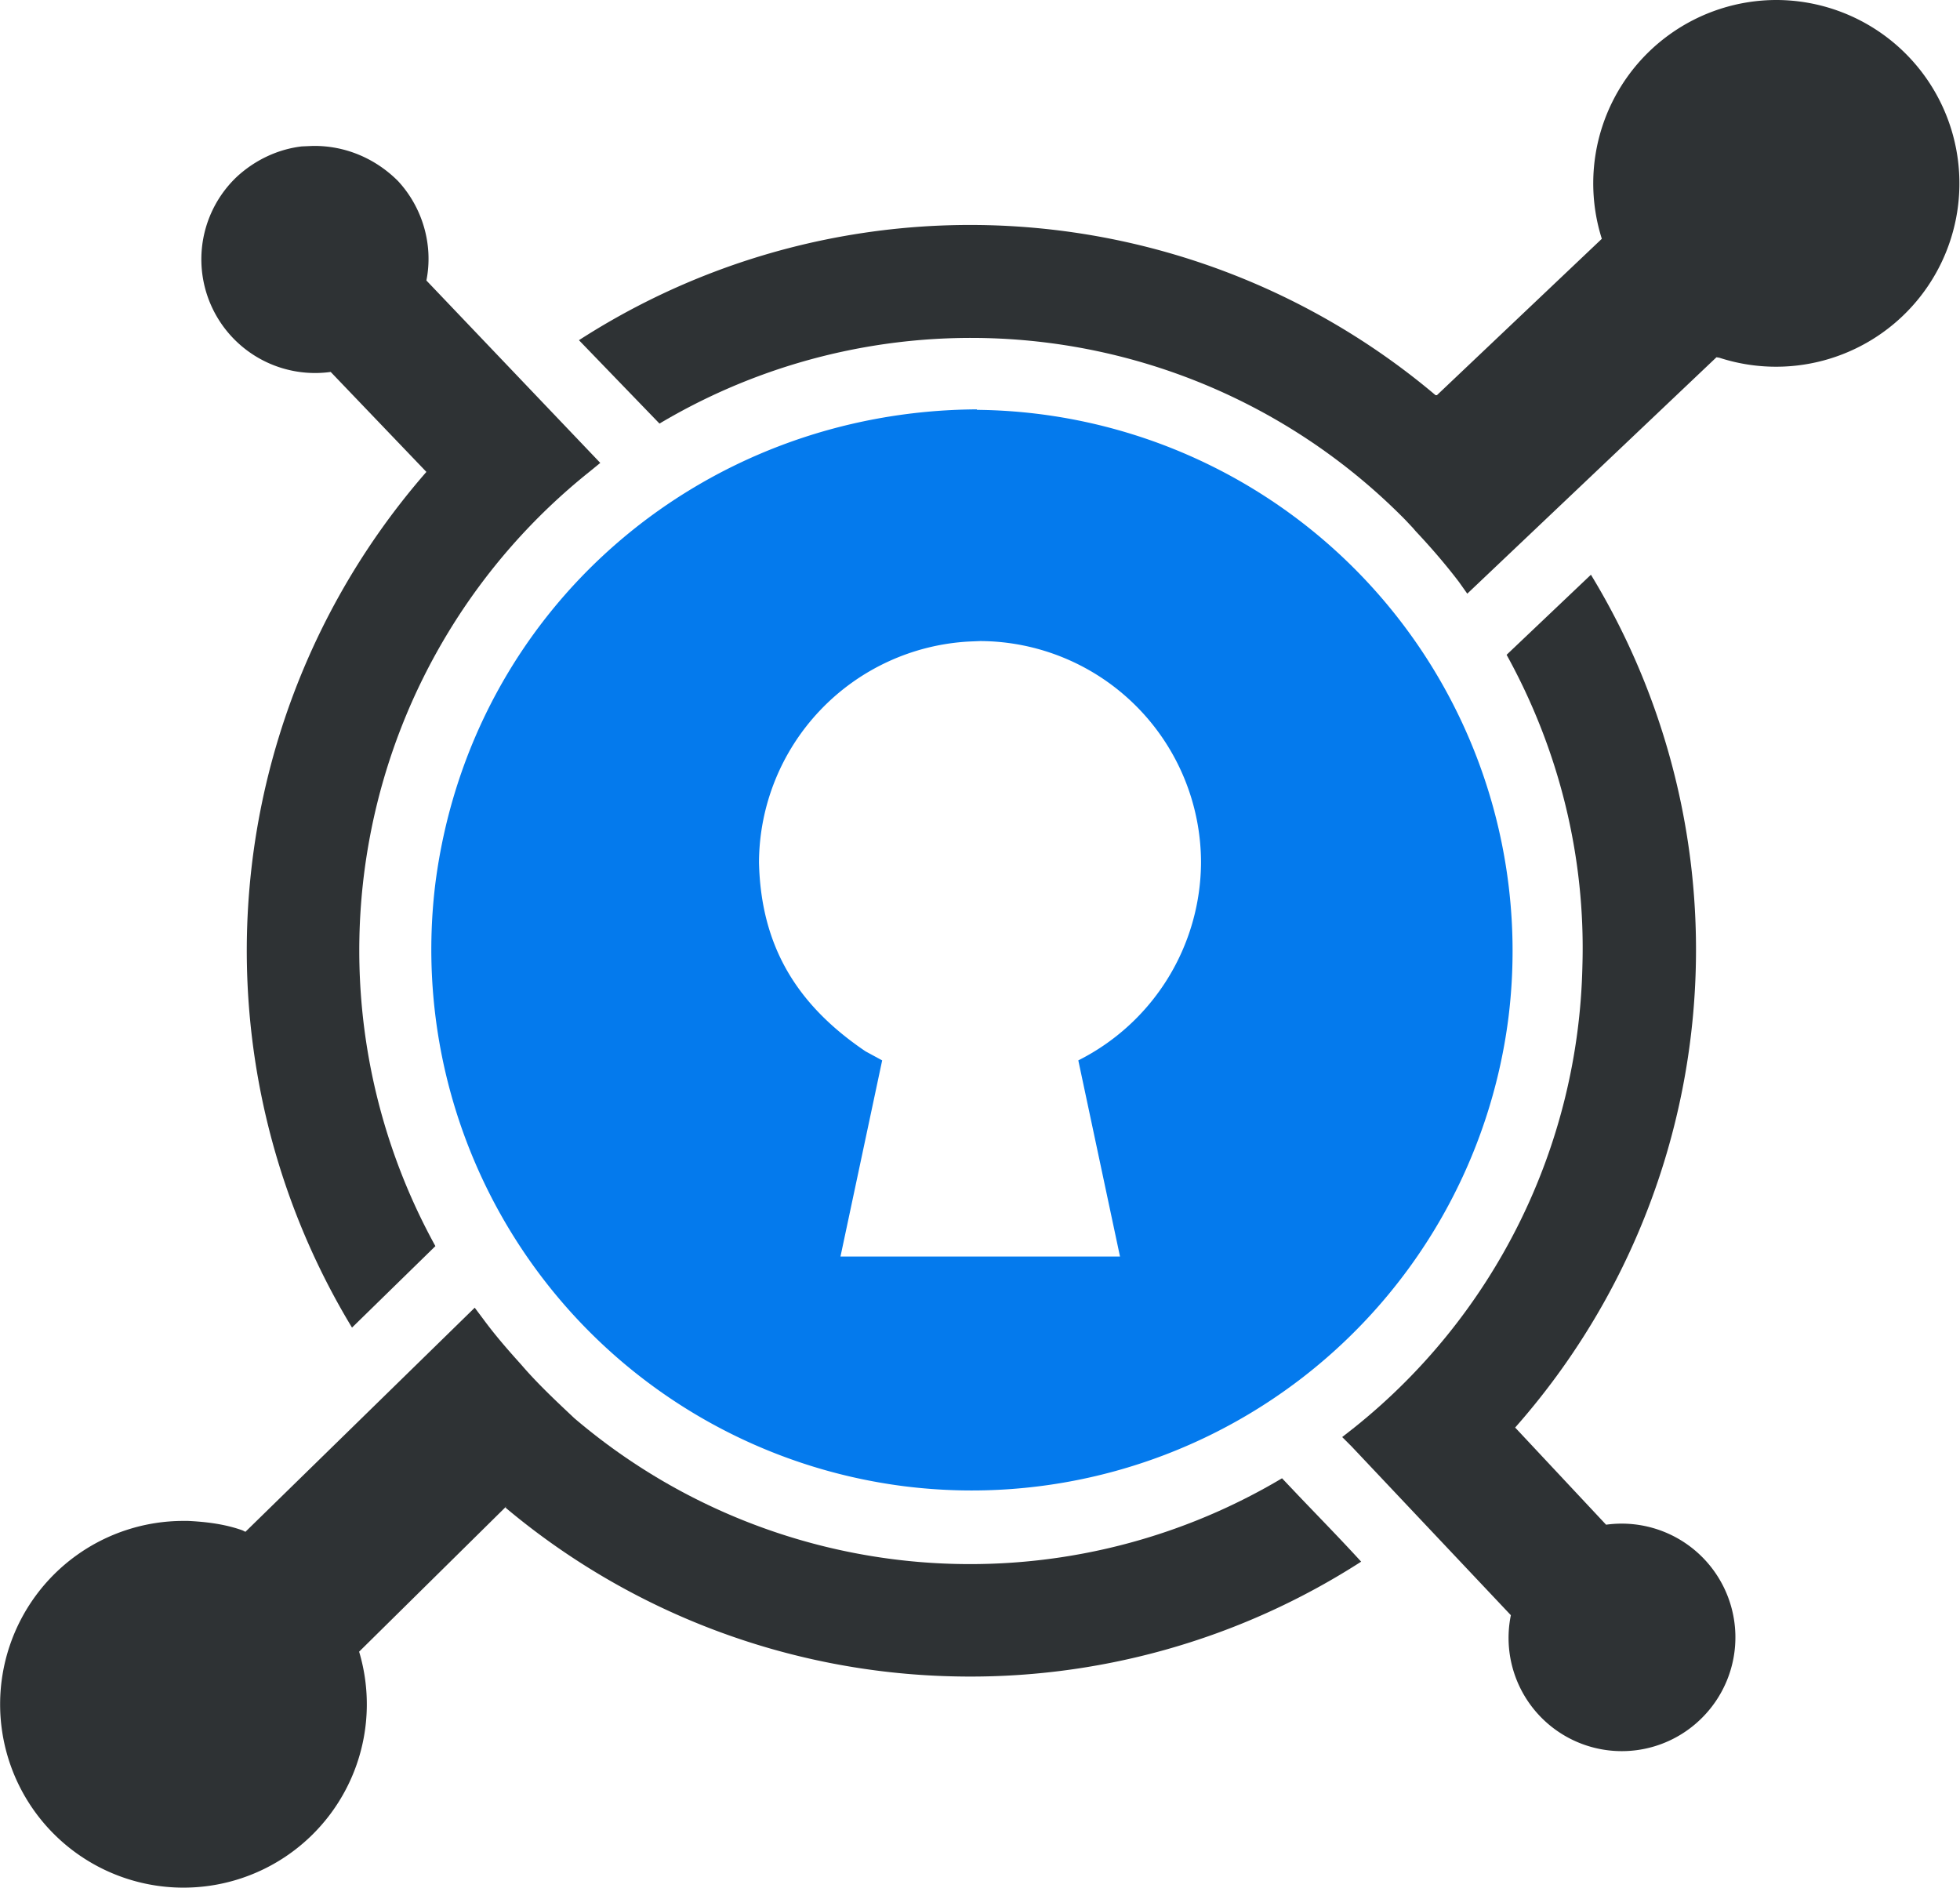 <svg xmlns="http://www.w3.org/2000/svg" viewBox="0 0 41.37 39.85"><path fill="#2e3234" d="M3.97 32.1c.4.02.79.07 1.15.2l.06.03 4.84-4.73.18.24c.25.34.52.65.8.96.35.41.77.8 1.12 1.13a12.87 12.87 0 0 0 14.94 1.27l.37.39c.43.45.88.91 1.3 1.37a15.23 15.23 0 0 1-8.64 2.42 15.22 15.22 0 0 1-9.42-3.56l.02-.03-3.11 3.07a3.87 3.87 0 1 1-3.7-2.76h.1zm29.61-19.97a15.23 15.23 0 0 1-1.6 18l.02.02 1.9 2.03a2.4 2.4 0 0 1 1.99 4.11 2.39 2.39 0 0 1-4-2.2l-3.36-3.56-.2-.2.23-.18a12.82 12.82 0 0 0 4.84-9.76c.07-2.3-.49-4.56-1.6-6.57zM6.6 3.08c.68-.01 1.32.26 1.8.74.52.56.75 1.35.6 2.1l3.67 3.85-.22.18A12.93 12.93 0 0 0 9.19 26.3l-1.76 1.72A15.36 15.36 0 0 1 9 9.96L6.98 7.85A2.4 2.4 0 0 1 5 3.73c.38-.35.86-.58 1.37-.64l.23-.01ZM37.5 0a3.87 3.87 0 1 1-1.21 7.55l-.06-.01-5.26 4.99-.17-.24c-.28-.37-.6-.74-.92-1.08l-.06-.07-.16-.17a12.86 12.86 0 0 0-15.74-2.03l-1.7-1.76A15.23 15.23 0 0 1 30.3 8.34h.03l3.48-3.3A3.87 3.87 0 0 1 37.5 0Z"/><path fill="#047aed" d="M20.62 8.65a11.42 11.42 0 0 1 11.22 12.82 11.42 11.42 0 0 1-12.74 9.9 11.42 11.42 0 0 1-9.91-12.73c.75-5.8 5.62-9.97 11.43-10Zm-.17 4.89a4.69 4.69 0 0 0-4.43 4.66c.04 1.77.8 3.01 2.25 3.99l.35.19-.88 4.14h5.9l-.88-4.14a4.7 4.7 0 0 0 2.59-4.18 4.68 4.68 0 0 0-4.66-4.67zm.08-.02h-.01z"/></svg>
